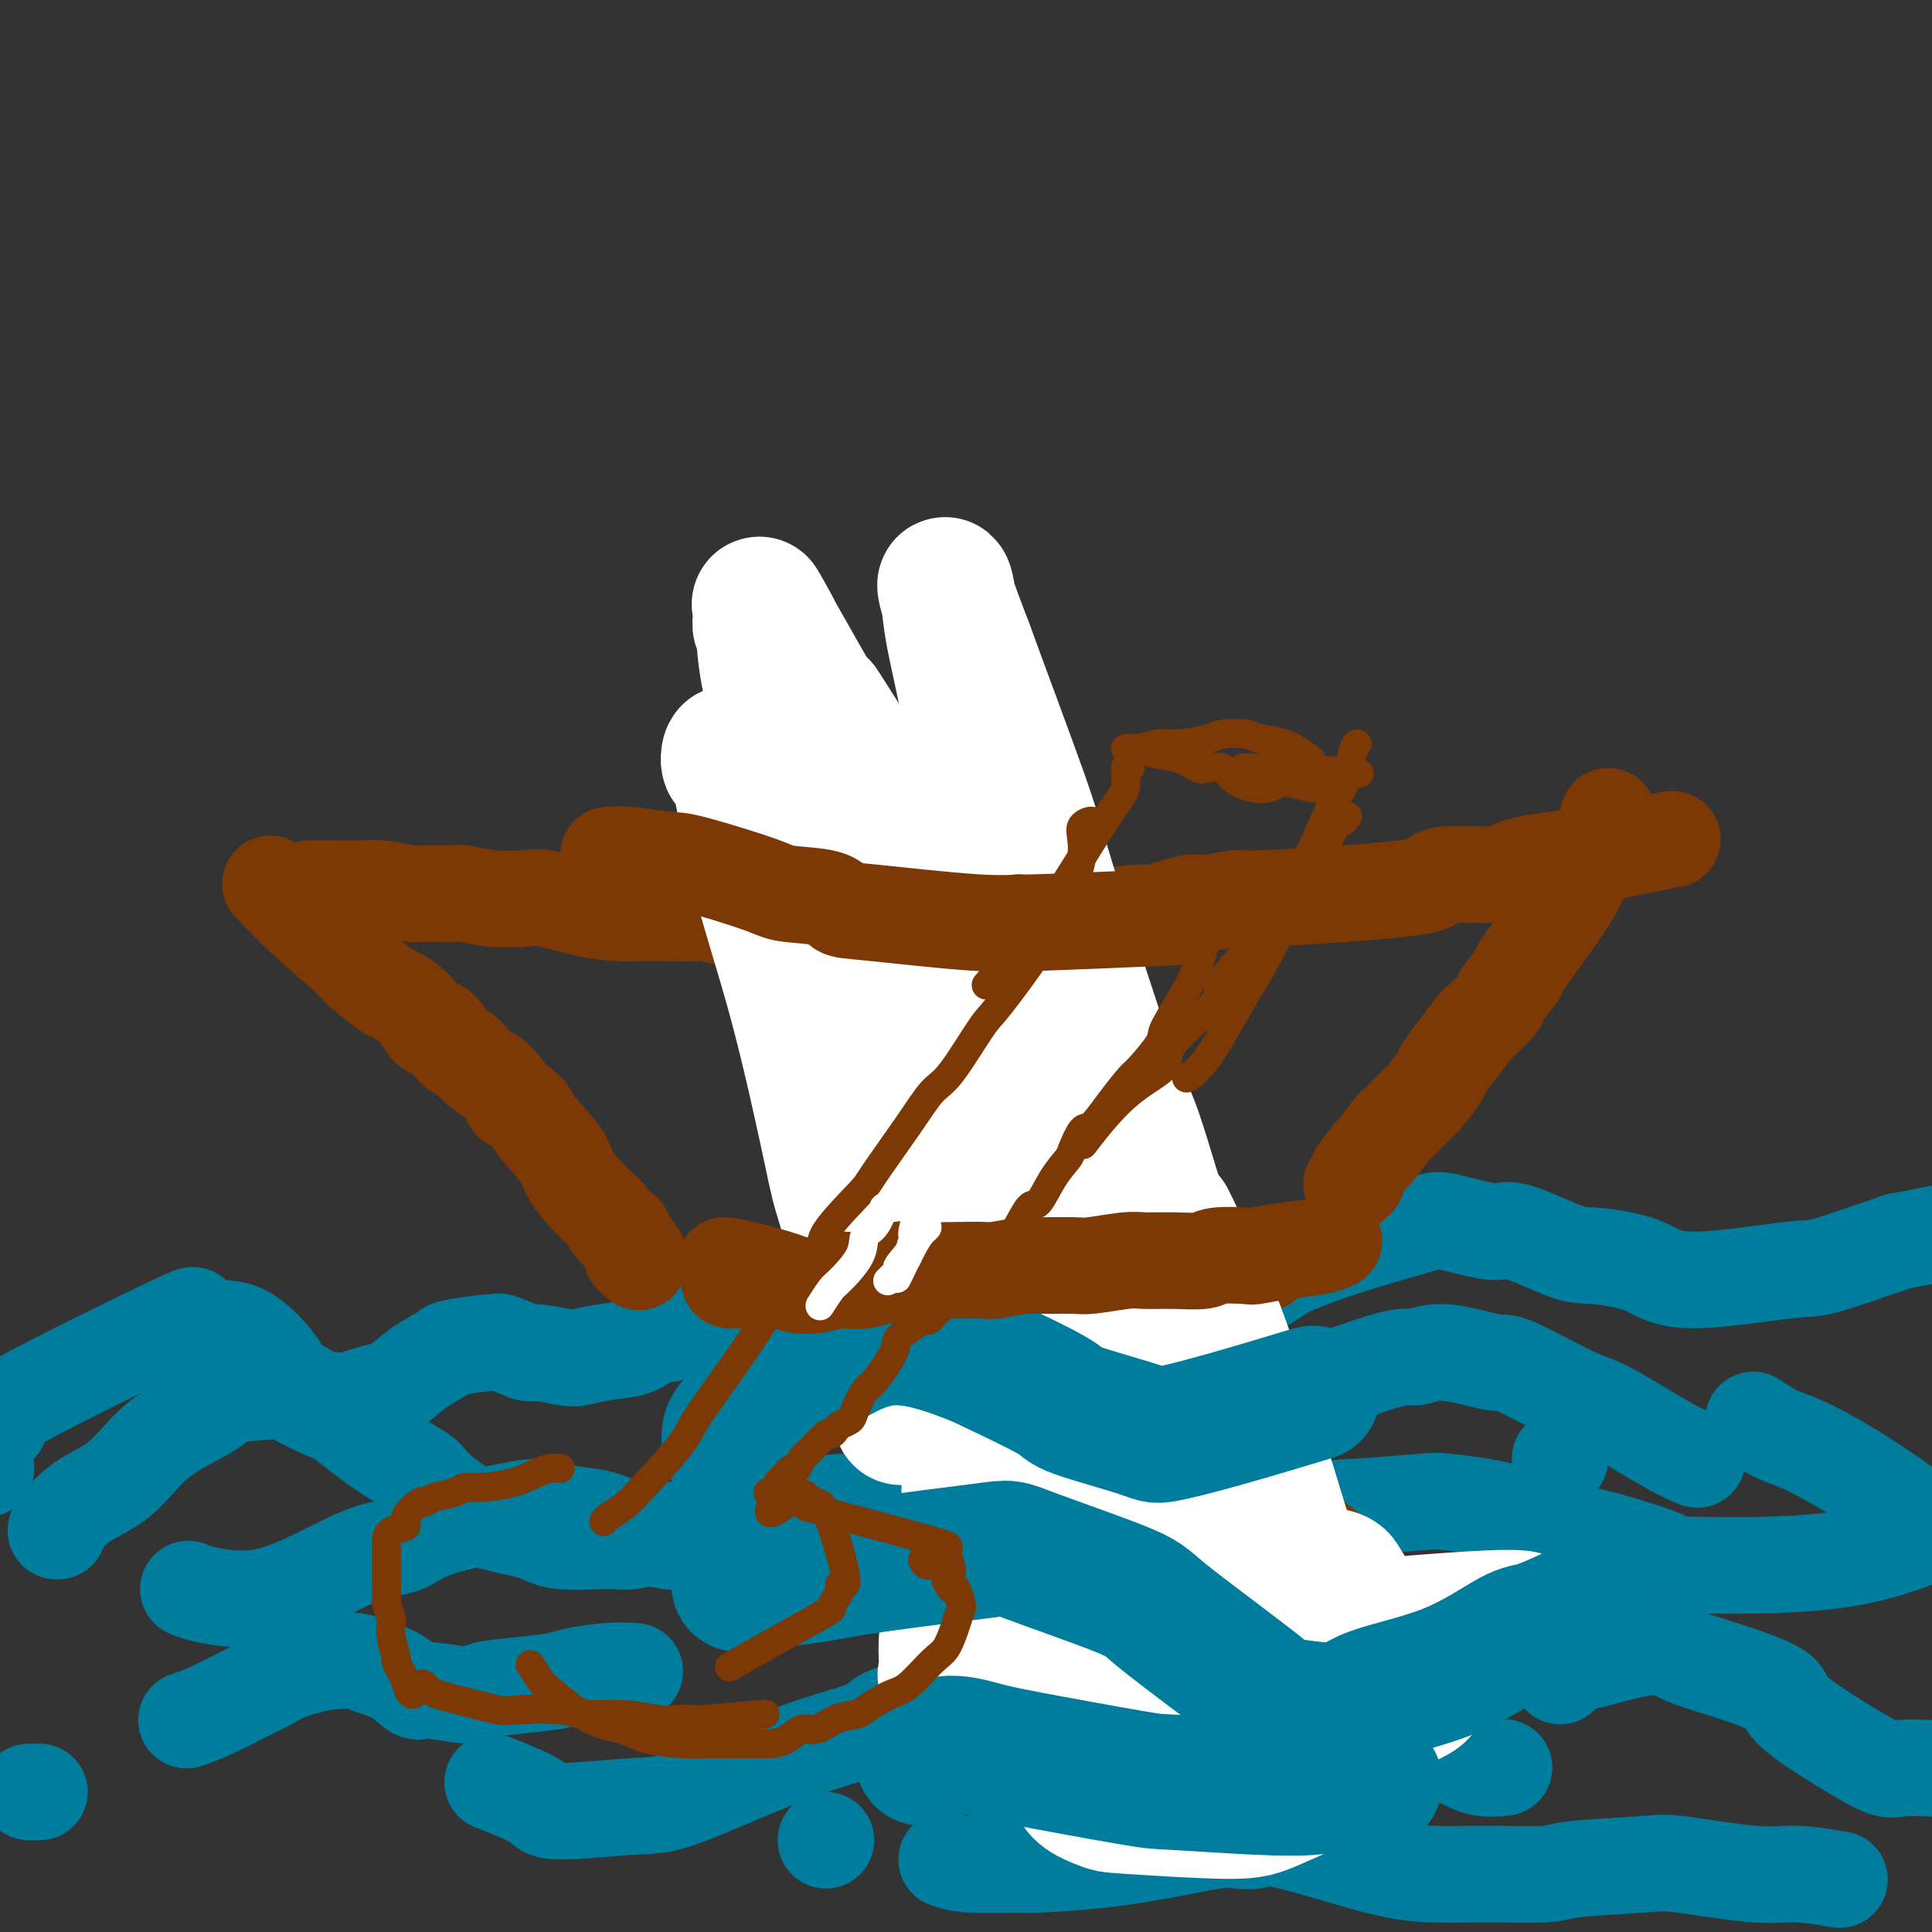 <svg viewBox='0 0 400 400' version='1.1' xmlns='http://www.w3.org/2000/svg' xmlns:xlink='http://www.w3.org/1999/xlink'><rect x="0" y="0" width="400" height="400" fill="#333333" stroke="none"/><g fill='none' stroke='#007C9C' stroke-width='20' stroke-linecap='round' stroke-linejoin='round'><path d='M-3,304c0.000,0.000 0.100,0.100 0.1,0.1'/><path d='M-2,297c1.351,-1.299 2.703,-2.598 2,-3c-0.703,-0.402 -3.460,0.092 4,-4c7.460,-4.092 25.137,-12.769 32,-16c6.863,-3.231 2.914,-1.015 3,0c0.086,1.015 4.209,0.828 7,1c2.791,0.172 4.251,0.701 6,2c1.749,1.299 3.786,3.367 5,5c1.214,1.633 1.605,2.832 3,4c1.395,1.168 3.796,2.306 5,3c1.204,0.694 1.212,0.946 2,1c0.788,0.054 2.354,-0.089 3,0c0.646,0.089 0.370,0.409 2,0c1.630,-0.409 5.166,-1.548 7,-2c1.834,-0.452 1.966,-0.216 3,-1c1.034,-0.784 2.971,-2.588 5,-4c2.029,-1.412 4.150,-2.433 5,-3c0.850,-0.567 0.428,-0.680 2,-1c1.572,-0.320 5.137,-0.847 7,-1c1.863,-0.153 2.022,0.068 2,0c-0.022,-0.068 -0.226,-0.424 1,0c1.226,0.424 3.883,1.627 5,2c1.117,0.373 0.694,-0.084 2,0c1.306,0.084 4.342,0.710 6,1c1.658,0.290 1.939,0.243 3,0c1.061,-0.243 2.901,-0.681 5,-1c2.099,-0.319 4.457,-0.520 6,-1c1.543,-0.480 2.272,-1.240 3,-2'/><path d='M134,277c3.856,-0.882 6.495,-1.086 9,-2c2.505,-0.914 4.875,-2.539 6,-3c1.125,-0.461 1.006,0.241 2,0c0.994,-0.241 3.101,-1.425 5,-2c1.899,-0.575 3.588,-0.539 5,0c1.412,0.539 2.546,1.583 3,2c0.454,0.417 0.227,0.209 0,0'/><path d='M179,270c0.022,0.174 0.043,0.348 0,0c-0.043,-0.348 -0.151,-1.218 1,-2c1.151,-0.782 3.563,-1.478 5,-2c1.437,-0.522 1.901,-0.872 4,-1c2.099,-0.128 5.832,-0.035 8,0c2.168,0.035 2.770,0.013 5,0c2.230,-0.013 6.086,-0.018 8,0c1.914,0.018 1.886,0.057 3,1c1.114,0.943 3.372,2.790 6,4c2.628,1.210 5.628,1.784 7,2c1.372,0.216 1.116,0.073 3,0c1.884,-0.073 5.906,-0.077 8,0c2.094,0.077 2.258,0.233 4,0c1.742,-0.233 5.062,-0.857 9,-2c3.938,-1.143 8.494,-2.807 11,-4c2.506,-1.193 2.962,-1.916 5,-3c2.038,-1.084 5.660,-2.531 10,-4c4.340,-1.469 9.400,-2.962 13,-4c3.600,-1.038 5.741,-1.623 7,-2c1.259,-0.377 1.636,-0.547 4,0c2.364,0.547 6.715,1.811 9,2c2.285,0.189 2.504,-0.696 5,0c2.496,0.696 7.267,2.974 10,4c2.733,1.026 3.426,0.800 6,1c2.574,0.200 7.030,0.824 10,2c2.970,1.176 4.456,2.903 10,3c5.544,0.097 15.146,-1.435 20,-2c4.854,-0.565 4.958,-0.161 8,-1c3.042,-0.839 9.021,-2.919 15,-5'/><path d='M393,257c9.574,-1.806 12.011,-2.320 14,-3c1.989,-0.680 3.532,-1.527 5,-2c1.468,-0.473 2.860,-0.571 5,-1c2.140,-0.429 5.027,-1.187 9,-1c3.973,0.187 9.031,1.320 13,2c3.969,0.680 6.848,0.909 8,1c1.152,0.091 0.576,0.046 0,0'/><path d='M39,329c0.702,0.303 1.405,0.605 3,1c1.595,0.395 4.084,0.881 7,1c2.916,0.119 6.259,-0.131 11,-2c4.741,-1.869 10.880,-5.357 15,-7c4.120,-1.643 6.220,-1.443 8,-2c1.780,-0.557 3.239,-1.873 6,-3c2.761,-1.127 6.825,-2.065 11,-3c4.175,-0.935 8.462,-1.867 11,-2c2.538,-0.133 3.329,0.532 5,1c1.671,0.468 4.224,0.738 6,1c1.776,0.262 2.774,0.516 4,1c1.226,0.484 2.678,1.196 5,2c2.322,0.804 5.514,1.698 7,2c1.486,0.302 1.265,0.012 3,0c1.735,-0.012 5.425,0.256 7,0c1.575,-0.256 1.035,-1.035 3,-2c1.965,-0.965 6.435,-2.115 10,-3c3.565,-0.885 6.225,-1.504 8,-2c1.775,-0.496 2.664,-0.869 5,-1c2.336,-0.131 6.117,-0.019 8,0c1.883,0.019 1.867,-0.056 4,0c2.133,0.056 6.415,0.241 10,1c3.585,0.759 6.475,2.090 8,3c1.525,0.910 1.687,1.399 4,2c2.313,0.601 6.777,1.316 9,2c2.223,0.684 2.207,1.338 4,2c1.793,0.662 5.397,1.331 9,2'/><path d='M230,323c7.370,1.929 3.796,0.751 4,0c0.204,-0.751 4.187,-1.076 9,-2c4.813,-0.924 10.456,-2.447 13,-3c2.544,-0.553 1.991,-0.135 5,-1c3.009,-0.865 9.582,-3.013 13,-4c3.418,-0.987 3.681,-0.815 7,-1c3.319,-0.185 9.694,-0.729 13,-1c3.306,-0.271 3.542,-0.269 6,0c2.458,0.269 7.139,0.803 12,2c4.861,1.197 9.904,3.055 13,4c3.096,0.945 4.247,0.978 8,2c3.753,1.022 10.109,3.034 12,4c1.891,0.966 -0.684,0.886 5,1c5.684,0.114 19.627,0.422 30,-1c10.373,-1.422 17.177,-4.575 21,-6c3.823,-1.425 4.664,-1.121 5,-1c0.336,0.121 0.168,0.061 0,0'/><path d='M102,369c3.643,1.433 7.286,2.866 9,4c1.714,1.134 1.499,1.970 5,2c3.501,0.030 10.718,-0.744 15,-1c4.282,-0.256 5.628,0.008 11,-2c5.372,-2.008 14.770,-6.287 22,-9c7.230,-2.713 12.294,-3.859 15,-5c2.706,-1.141 3.056,-2.278 5,-3c1.944,-0.722 5.483,-1.030 7,-1c1.517,0.030 1.013,0.398 3,1c1.987,0.602 6.467,1.438 9,2c2.533,0.562 3.121,0.852 5,2c1.879,1.148 5.051,3.156 8,5c2.949,1.844 5.675,3.524 7,4c1.325,0.476 1.248,-0.253 3,0c1.752,0.253 5.334,1.489 7,2c1.666,0.511 1.416,0.298 4,0c2.584,-0.298 8.002,-0.681 11,-1c2.998,-0.319 3.577,-0.573 5,-1c1.423,-0.427 3.690,-1.028 7,-2c3.310,-0.972 7.664,-2.316 10,-3c2.336,-0.684 2.655,-0.710 5,-1c2.345,-0.290 6.716,-0.844 9,-1c2.284,-0.156 2.479,0.088 4,0c1.521,-0.088 4.366,-0.507 7,0c2.634,0.507 5.057,1.940 7,3c1.943,1.060 3.408,1.747 5,2c1.592,0.253 3.312,0.072 4,0c0.688,-0.072 0.344,-0.036 0,0'/><path d='M6,371c0.833,0.000 1.667,0.000 2,0c0.333,0.000 0.167,0.000 0,0'/><path d='M39,356c-0.351,0.118 -0.702,0.236 0,0c0.702,-0.236 2.458,-0.827 5,-2c2.542,-1.173 5.871,-2.928 8,-4c2.129,-1.072 3.057,-1.462 4,-2c0.943,-0.538 1.900,-1.226 4,-2c2.100,-0.774 5.344,-1.636 8,-2c2.656,-0.364 4.726,-0.232 6,0c1.274,0.232 1.753,0.564 3,1c1.247,0.436 3.261,0.975 5,2c1.739,1.025 3.203,2.534 4,3c0.797,0.466 0.927,-0.113 3,0c2.073,0.113 6.088,0.917 8,1c1.912,0.083 1.721,-0.556 3,-1c1.279,-0.444 4.028,-0.693 7,-1c2.972,-0.307 6.166,-0.671 8,-1c1.834,-0.329 2.306,-0.624 4,-1c1.694,-0.376 4.610,-0.832 7,-1c2.390,-0.168 4.254,-0.048 5,0c0.746,0.048 0.373,0.024 0,0'/><path d='M323,347c-0.185,-0.183 -0.370,-0.366 0,-1c0.370,-0.634 1.295,-1.720 2,-2c0.705,-0.280 1.190,0.244 3,0c1.810,-0.244 4.945,-1.258 8,-2c3.055,-0.742 6.030,-1.212 8,-1c1.970,0.212 2.935,1.108 5,2c2.065,0.892 5.228,1.781 9,3c3.772,1.219 8.151,2.767 10,4c1.849,1.233 1.167,2.150 3,4c1.833,1.850 6.179,4.632 10,7c3.821,2.368 7.115,4.322 9,5c1.885,0.678 2.361,0.079 5,0c2.639,-0.079 7.441,0.363 10,0c2.559,-0.363 2.874,-1.532 3,-2c0.126,-0.468 0.063,-0.234 0,0'/><path d='M162,292c0.000,0.000 0.000,0.000 0,0c0.000,0.000 0.000,0.000 0,0'/><path d='M194,280c0.940,-0.055 1.880,-0.110 2,0c0.120,0.110 -0.579,0.384 1,0c1.579,-0.384 5.436,-1.426 9,-1c3.564,0.426 6.836,2.321 9,3c2.164,0.679 3.219,0.144 6,1c2.781,0.856 7.288,3.104 10,4c2.712,0.896 3.631,0.442 5,1c1.369,0.558 3.189,2.130 7,3c3.811,0.870 9.613,1.040 18,-1c8.387,-2.040 19.358,-6.290 25,-8c5.642,-1.710 5.955,-0.882 7,-1c1.045,-0.118 2.820,-1.183 6,-1c3.180,0.183 7.763,1.613 10,2c2.237,0.387 2.127,-0.271 5,1c2.873,1.271 8.728,4.470 12,6c3.272,1.530 3.959,1.389 7,3c3.041,1.611 8.434,4.972 12,7c3.566,2.028 5.305,2.722 6,3c0.695,0.278 0.348,0.139 0,0'/><path d='M12,317c-0.368,0.045 -0.737,0.091 0,-1c0.737,-1.091 2.579,-3.318 5,-5c2.421,-1.682 5.423,-2.819 8,-5c2.577,-2.181 4.731,-5.407 8,-8c3.269,-2.593 7.653,-4.555 10,-6c2.347,-1.445 2.659,-2.374 5,-3c2.341,-0.626 6.713,-0.948 9,-1c2.287,-0.052 2.491,0.168 4,1c1.509,0.832 4.325,2.278 6,3c1.675,0.722 2.210,0.721 4,2c1.790,1.279 4.836,3.837 8,6c3.164,2.163 6.447,3.932 8,5c1.553,1.068 1.375,1.434 3,3c1.625,1.566 5.054,4.330 9,6c3.946,1.670 8.410,2.246 11,3c2.590,0.754 3.307,1.688 6,2c2.693,0.312 7.363,0.004 10,0c2.637,-0.004 3.240,0.297 5,0c1.760,-0.297 4.676,-1.191 8,-2c3.324,-0.809 7.055,-1.533 9,-2c1.945,-0.467 2.103,-0.676 5,-1c2.897,-0.324 8.534,-0.762 11,-1c2.466,-0.238 1.760,-0.276 4,1c2.240,1.276 7.426,3.867 10,5c2.574,1.133 2.535,0.809 5,3c2.465,2.191 7.433,6.898 10,9c2.567,2.102 2.733,1.601 5,3c2.267,1.399 6.633,4.700 11,8'/><path d='M209,342c8.832,5.622 10.414,5.678 12,6c1.586,0.322 3.178,0.911 8,1c4.822,0.089 12.875,-0.322 19,-1c6.125,-0.678 10.321,-1.622 12,-2c1.679,-0.378 0.839,-0.189 0,0'/><path d='M171,381c0.000,0.000 0.000,0.000 0,0c0.000,0.000 0.000,0.000 0,0'/><path d='M196,385c1.162,0.428 2.325,0.855 5,1c2.675,0.145 6.863,0.007 9,0c2.137,-0.007 2.223,0.117 5,0c2.777,-0.117 8.246,-0.475 13,-1c4.754,-0.525 8.794,-1.217 13,-2c4.206,-0.783 8.579,-1.657 11,-2c2.421,-0.343 2.890,-0.155 4,0c1.110,0.155 2.860,0.276 4,0c1.140,-0.276 1.672,-0.949 6,0c4.328,0.949 12.454,3.519 18,5c5.546,1.481 8.511,1.872 12,2c3.489,0.128 7.501,-0.006 12,0c4.499,0.006 9.486,0.153 12,0c2.514,-0.153 2.555,-0.606 6,-1c3.445,-0.394 10.294,-0.729 14,-1c3.706,-0.271 4.269,-0.479 8,0c3.731,0.479 10.629,1.644 15,2c4.371,0.356 6.215,-0.096 9,0c2.785,0.096 6.510,0.742 8,1c1.490,0.258 0.745,0.129 0,0'/><path d='M323,302c0.000,0.000 0.000,0.000 0,0c0.000,0.000 0.000,0.000 0,0'/><path d='M363,294c1.780,1.157 3.561,2.314 5,3c1.439,0.686 2.538,0.901 5,2c2.462,1.099 6.289,3.083 11,6c4.711,2.917 10.308,6.768 13,9c2.692,2.232 2.481,2.847 5,4c2.519,1.153 7.768,2.845 10,4c2.232,1.155 1.447,1.772 3,2c1.553,0.228 5.444,0.065 7,0c1.556,-0.065 0.778,-0.033 0,0'/></g>
<g fill='none' stroke='#7C3805' stroke-width='20' stroke-linecap='round' stroke-linejoin='round'><path d='M56,183c0.002,-0.030 0.004,-0.060 1,1c0.996,1.060 2.985,3.210 6,6c3.015,2.790 7.055,6.219 9,8c1.945,1.781 1.795,1.915 3,3c1.205,1.085 3.764,3.120 5,4c1.236,0.880 1.150,0.604 2,1c0.850,0.396 2.636,1.463 4,3c1.364,1.537 2.307,3.546 3,4c0.693,0.454 1.136,-0.645 2,0c0.864,0.645 2.149,3.033 3,4c0.851,0.967 1.267,0.512 2,1c0.733,0.488 1.784,1.918 3,3c1.216,1.082 2.596,1.815 3,2c0.404,0.185 -0.168,-0.179 0,0c0.168,0.179 1.078,0.902 2,2c0.922,1.098 1.858,2.573 2,3c0.142,0.427 -0.511,-0.193 0,0c0.511,0.193 2.184,1.199 3,2c0.816,0.801 0.774,1.398 2,3c1.226,1.602 3.719,4.211 5,6c1.281,1.789 1.350,2.759 2,4c0.650,1.241 1.881,2.752 3,4c1.119,1.248 2.127,2.232 3,3c0.873,0.768 1.609,1.319 2,2c0.391,0.681 0.435,1.492 1,2c0.565,0.508 1.652,0.714 2,1c0.348,0.286 -0.043,0.653 0,1c0.043,0.347 0.522,0.673 1,1'/><path d='M130,257c4.500,5.881 1.750,3.583 1,3c-0.750,-0.583 0.500,0.548 1,1c0.500,0.452 0.250,0.226 0,0'/><path d='M333,169c-0.002,0.919 -0.004,1.839 0,2c0.004,0.161 0.014,-0.436 -1,1c-1.014,1.436 -3.053,4.907 -4,7c-0.947,2.093 -0.801,2.809 -2,5c-1.199,2.191 -3.744,5.856 -6,9c-2.256,3.144 -4.222,5.767 -5,7c-0.778,1.233 -0.368,1.077 -1,2c-0.632,0.923 -2.307,2.924 -3,4c-0.693,1.076 -0.403,1.227 -1,2c-0.597,0.773 -2.080,2.168 -3,3c-0.920,0.832 -1.277,1.099 -2,2c-0.723,0.901 -1.813,2.435 -3,4c-1.187,1.565 -2.471,3.161 -3,4c-0.529,0.839 -0.303,0.922 -1,2c-0.697,1.078 -2.317,3.150 -3,4c-0.683,0.850 -0.429,0.477 -1,1c-0.571,0.523 -1.968,1.940 -3,3c-1.032,1.060 -1.700,1.762 -2,2c-0.300,0.238 -0.233,0.010 -1,1c-0.767,0.990 -2.367,3.197 -3,4c-0.633,0.803 -0.300,0.201 -1,1c-0.700,0.799 -2.435,2.998 -3,4c-0.565,1.002 0.040,0.808 0,1c-0.040,0.192 -0.726,0.769 -1,1c-0.274,0.231 -0.137,0.115 0,0'/><path d='M151,265c0.747,0.000 1.495,0.001 3,0c1.505,-0.001 3.768,-0.003 5,0c1.232,0.003 1.433,0.011 3,0c1.567,-0.011 4.499,-0.040 6,0c1.501,0.040 1.572,0.151 3,0c1.428,-0.151 4.214,-0.562 7,-1c2.786,-0.438 5.572,-0.902 7,-1c1.428,-0.098 1.497,0.170 3,0c1.503,-0.170 4.441,-0.778 7,-1c2.559,-0.222 4.739,-0.060 6,0c1.261,0.060 1.602,0.016 3,0c1.398,-0.016 3.851,-0.003 5,0c1.149,0.003 0.993,-0.003 2,0c1.007,0.003 3.177,0.015 4,0c0.823,-0.015 0.297,-0.057 1,0c0.703,0.057 2.633,0.211 4,0c1.367,-0.211 2.170,-0.788 3,-1c0.830,-0.212 1.689,-0.058 3,0c1.311,0.058 3.076,0.019 4,0c0.924,-0.019 1.008,-0.019 2,0c0.992,0.019 2.891,0.058 4,0c1.109,-0.058 1.427,-0.212 2,0c0.573,0.212 1.399,0.789 3,1c1.601,0.211 3.976,0.057 5,0c1.024,-0.057 0.697,-0.015 1,0c0.303,0.015 1.235,0.004 2,0c0.765,-0.004 1.361,-0.001 2,0c0.639,0.001 1.319,0.001 2,0'/><path d='M253,262c16.345,-0.692 6.208,-0.921 3,-1c-3.208,-0.079 0.513,-0.007 2,0c1.487,0.007 0.739,-0.050 1,0c0.261,0.050 1.532,0.206 2,0c0.468,-0.206 0.134,-0.773 0,-1c-0.134,-0.227 -0.067,-0.113 0,0'/><path d='M241,264c0.000,-0.417 0.000,-0.833 0,-1c0.000,-0.167 0.000,-0.083 0,0'/><path d='M65,184c-0.684,0.002 -1.369,0.004 -1,0c0.369,-0.004 1.790,-0.015 4,0c2.210,0.015 5.209,0.057 7,0c1.791,-0.057 2.374,-0.212 4,0c1.626,0.212 4.294,0.793 6,1c1.706,0.207 2.449,0.042 4,0c1.551,-0.042 3.909,0.040 5,0c1.091,-0.040 0.915,-0.200 2,0c1.085,0.200 3.431,0.761 6,1c2.569,0.239 5.359,0.155 7,0c1.641,-0.155 2.132,-0.381 4,0c1.868,0.381 5.113,1.370 8,2c2.887,0.630 5.415,0.901 7,1c1.585,0.099 2.228,0.025 3,0c0.772,-0.025 1.674,-0.003 3,0c1.326,0.003 3.076,-0.013 5,0c1.924,0.013 4.022,0.056 5,0c0.978,-0.056 0.836,-0.211 2,0c1.164,0.211 3.634,0.789 5,1c1.366,0.211 1.628,0.056 3,0c1.372,-0.056 3.853,-0.011 5,0c1.147,0.011 0.959,-0.011 2,0c1.041,0.011 3.312,0.056 6,0c2.688,-0.056 5.795,-0.211 7,0c1.205,0.211 0.509,0.789 2,1c1.491,0.211 5.171,0.057 7,0c1.829,-0.057 1.808,-0.016 3,0c1.192,0.016 3.596,0.008 6,0'/><path d='M192,191c21.156,1.329 10.548,1.151 7,1c-3.548,-0.151 -0.034,-0.274 3,0c3.034,0.274 5.587,0.947 7,1c1.413,0.053 1.686,-0.512 3,-1c1.314,-0.488 3.670,-0.899 6,-1c2.330,-0.101 4.636,0.109 6,0c1.364,-0.109 1.788,-0.536 4,-1c2.212,-0.464 6.214,-0.966 8,-1c1.786,-0.034 1.357,0.399 3,0c1.643,-0.399 5.359,-1.629 7,-2c1.641,-0.371 1.209,0.119 3,0c1.791,-0.119 5.807,-0.845 7,-1c1.193,-0.155 -0.437,0.261 6,0c6.437,-0.261 20.942,-1.200 28,-2c7.058,-0.800 6.670,-1.461 7,-2c0.330,-0.539 1.378,-0.955 4,-1c2.622,-0.045 6.816,0.282 9,0c2.184,-0.282 2.356,-1.172 6,-2c3.644,-0.828 10.760,-1.593 14,-2c3.240,-0.407 2.603,-0.456 5,-1c2.397,-0.544 7.828,-1.584 10,-2c2.172,-0.416 1.086,-0.208 0,0'/><path d='M157,163c-0.440,-0.403 -0.880,-0.806 -1,0c-0.120,0.806 0.080,2.822 1,5c0.920,2.178 2.561,4.518 4,6c1.439,1.482 2.675,2.106 4,4c1.325,1.894 2.739,5.056 4,8c1.261,2.944 2.370,5.669 3,7c0.630,1.331 0.782,1.269 1,3c0.218,1.731 0.504,5.256 1,7c0.496,1.744 1.203,1.707 2,3c0.797,1.293 1.682,3.917 2,5c0.318,1.083 0.067,0.627 1,2c0.933,1.373 3.049,4.577 4,6c0.951,1.423 0.738,1.064 1,2c0.262,0.936 0.998,3.165 2,6c1.002,2.835 2.268,6.275 3,8c0.732,1.725 0.930,1.736 2,4c1.070,2.264 3.012,6.781 4,9c0.988,2.219 1.022,2.142 2,4c0.978,1.858 2.901,5.653 4,8c1.099,2.347 1.373,3.248 2,5c0.627,1.752 1.607,4.355 3,7c1.393,2.645 3.200,5.331 4,7c0.800,1.669 0.593,2.321 1,4c0.407,1.679 1.430,4.383 2,6c0.570,1.617 0.689,2.145 1,3c0.311,0.855 0.815,2.038 1,3c0.185,0.962 0.053,1.703 0,2c-0.053,0.297 -0.026,0.148 0,0'/><path d='M193,153c0.675,0.619 1.350,1.239 3,4c1.650,2.761 4.274,7.664 6,10c1.726,2.336 2.553,2.104 4,5c1.447,2.896 3.513,8.918 5,12c1.487,3.082 2.395,3.222 4,6c1.605,2.778 3.909,8.193 6,13c2.091,4.807 3.970,9.007 5,11c1.030,1.993 1.211,1.778 2,4c0.789,2.222 2.186,6.879 3,9c0.814,2.121 1.044,1.704 2,4c0.956,2.296 2.636,7.305 4,11c1.364,3.695 2.411,6.077 3,8c0.589,1.923 0.720,3.387 1,5c0.280,1.613 0.708,3.375 1,5c0.292,1.625 0.447,3.114 1,5c0.553,1.886 1.504,4.170 2,5c0.496,0.830 0.538,0.208 1,2c0.462,1.792 1.345,5.998 2,8c0.655,2.002 1.081,1.799 2,3c0.919,1.201 2.330,3.807 3,6c0.670,2.193 0.600,3.975 1,5c0.400,1.025 1.270,1.294 2,2c0.730,0.706 1.319,1.849 2,3c0.681,1.151 1.452,2.310 2,3c0.548,0.690 0.871,0.911 1,1c0.129,0.089 0.065,0.044 0,0'/><path d='M166,167c-0.071,-0.074 -0.142,-0.148 0,0c0.142,0.148 0.497,0.516 1,1c0.503,0.484 1.155,1.082 2,2c0.845,0.918 1.884,2.155 4,6c2.116,3.845 5.310,10.299 7,14c1.690,3.701 1.875,4.650 4,8c2.125,3.350 6.190,9.103 10,15c3.810,5.897 7.365,11.940 9,15c1.635,3.060 1.348,3.138 3,7c1.652,3.862 5.241,11.507 7,15c1.759,3.493 1.688,2.833 3,6c1.312,3.167 4.007,10.162 7,16c2.993,5.838 6.284,10.521 8,13c1.716,2.479 1.858,2.755 3,4c1.142,1.245 3.286,3.457 4,5c0.714,1.543 0.000,2.415 0,3c-0.000,0.585 0.714,0.881 1,1c0.286,0.119 0.143,0.059 0,0'/><path d='M184,172c1.283,0.319 2.567,0.638 5,4c2.433,3.362 6.016,9.768 8,13c1.984,3.232 2.367,3.292 5,8c2.633,4.708 7.514,14.066 10,19c2.486,4.934 2.576,5.443 4,9c1.424,3.557 4.184,10.161 7,15c2.816,4.839 5.690,7.914 7,10c1.310,2.086 1.055,3.183 2,5c0.945,1.817 3.088,4.353 4,6c0.912,1.647 0.592,2.405 1,4c0.408,1.595 1.545,4.027 2,5c0.455,0.973 0.227,0.486 0,0'/><path d='M175,159c-0.551,-0.234 -1.102,-0.468 -1,0c0.102,0.468 0.858,1.639 2,3c1.142,1.361 2.671,2.912 5,7c2.329,4.088 5.459,10.713 7,14c1.541,3.287 1.492,3.235 4,8c2.508,4.765 7.573,14.346 10,19c2.427,4.654 2.218,4.382 4,8c1.782,3.618 5.557,11.128 8,16c2.443,4.872 3.555,7.106 4,8c0.445,0.894 0.222,0.447 0,0'/><path d='M228,292c1.068,1.679 2.135,3.358 3,5c0.865,1.642 1.526,3.245 2,4c0.474,0.755 0.760,0.660 1,1c0.240,0.340 0.432,1.114 1,2c0.568,0.886 1.511,1.884 2,3c0.489,1.116 0.523,2.351 1,3c0.477,0.649 1.398,0.713 2,1c0.602,0.287 0.886,0.796 1,1c0.114,0.204 0.057,0.102 0,0'/><path d='M215,300c0.231,0.708 0.462,1.416 1,2c0.538,0.584 1.384,1.046 2,2c0.616,0.954 1.001,2.402 1,3c-0.001,0.598 -0.390,0.346 0,1c0.390,0.654 1.559,2.213 2,3c0.441,0.787 0.154,0.802 0,1c-0.154,0.198 -0.175,0.578 0,1c0.175,0.422 0.545,0.887 1,1c0.455,0.113 0.995,-0.128 1,0c0.005,0.128 -0.523,0.623 0,1c0.523,0.377 2.099,0.637 4,1c1.901,0.363 4.127,0.828 6,1c1.873,0.172 3.392,0.049 4,0c0.608,-0.049 0.304,-0.025 0,0'/><path d='M246,296c0.920,0.292 1.840,0.583 2,1c0.160,0.417 -0.441,0.959 3,4c3.441,3.041 10.922,8.582 14,11c3.078,2.418 1.752,1.712 3,3c1.248,1.288 5.070,4.570 7,6c1.930,1.430 1.967,1.006 3,2c1.033,0.994 3.060,3.404 4,5c0.940,1.596 0.792,2.379 1,3c0.208,0.621 0.772,1.082 1,3c0.228,1.918 0.119,5.294 0,7c-0.119,1.706 -0.249,1.743 -1,3c-0.751,1.257 -2.123,3.733 -3,5c-0.877,1.267 -1.261,1.326 -2,2c-0.739,0.674 -1.835,1.963 -3,3c-1.165,1.037 -2.401,1.823 -3,2c-0.599,0.177 -0.561,-0.254 -2,0c-1.439,0.254 -4.355,1.192 -6,2c-1.645,0.808 -2.020,1.484 -4,2c-1.980,0.516 -5.564,0.870 -7,1c-1.436,0.130 -0.724,0.034 -2,0c-1.276,-0.034 -4.539,-0.008 -7,0c-2.461,0.008 -4.121,-0.003 -5,0c-0.879,0.003 -0.979,0.020 -2,0c-1.021,-0.020 -2.964,-0.078 -4,0c-1.036,0.078 -1.163,0.290 -2,0c-0.837,-0.290 -2.382,-1.083 -4,-2c-1.618,-0.917 -3.309,-1.959 -5,-3'/><path d='M222,356c-2.222,-0.756 -2.276,-0.146 -3,-1c-0.724,-0.854 -2.117,-3.172 -3,-4c-0.883,-0.828 -1.256,-0.165 -2,-1c-0.744,-0.835 -1.857,-3.167 -2,-5c-0.143,-1.833 0.686,-3.166 1,-4c0.314,-0.834 0.113,-1.170 1,-2c0.887,-0.830 2.862,-2.156 4,-3c1.138,-0.844 1.440,-1.207 3,-2c1.560,-0.793 4.377,-2.017 7,-3c2.623,-0.983 5.052,-1.726 7,-2c1.948,-0.274 3.414,-0.078 4,0c0.586,0.078 0.293,0.039 0,0'/><path d='M229,297c0.000,0.000 0.100,0.100 0.1,0.1'/><path d='M213,303c-0.690,0.152 -1.380,0.304 -2,2c-0.620,1.696 -1.171,4.935 -2,7c-0.829,2.065 -1.935,2.957 -3,5c-1.065,2.043 -2.090,5.238 -3,7c-0.910,1.762 -1.707,2.090 -2,3c-0.293,0.910 -0.084,2.403 0,3c0.084,0.597 0.042,0.299 0,0'/><path d='M217,312c-0.751,0.195 -1.502,0.390 -2,1c-0.498,0.610 -0.744,1.634 -2,3c-1.256,1.366 -3.521,3.076 -5,5c-1.479,1.924 -2.171,4.064 -3,5c-0.829,0.936 -1.794,0.667 -2,1c-0.206,0.333 0.346,1.269 0,2c-0.346,0.731 -1.592,1.257 -2,2c-0.408,0.743 0.020,1.702 0,2c-0.020,0.298 -0.490,-0.064 0,1c0.490,1.064 1.940,3.556 3,5c1.060,1.444 1.732,1.841 2,2c0.268,0.159 0.134,0.079 0,0'/><path d='M228,326c5.019,-0.379 10.039,-0.759 13,-1c2.961,-0.241 3.865,-0.344 7,0c3.135,0.344 8.501,1.134 13,2c4.499,0.866 8.129,1.809 10,2c1.871,0.191 1.981,-0.369 2,0c0.019,0.369 -0.052,1.667 0,2c0.052,0.333 0.228,-0.299 -2,0c-2.228,0.299 -6.861,1.528 -10,2c-3.139,0.472 -4.786,0.187 -8,0c-3.214,-0.187 -7.996,-0.274 -10,0c-2.004,0.274 -1.232,0.911 -2,1c-0.768,0.089 -3.078,-0.370 -3,0c0.078,0.370 2.543,1.569 4,2c1.457,0.431 1.907,0.095 4,1c2.093,0.905 5.828,3.051 8,4c2.172,0.949 2.779,0.699 4,1c1.221,0.301 3.054,1.151 4,2c0.946,0.849 1.005,1.696 1,2c-0.005,0.304 -0.074,0.066 -2,0c-1.926,-0.066 -5.709,0.040 -8,0c-2.291,-0.040 -3.090,-0.225 -5,0c-1.910,0.225 -4.930,0.860 -7,1c-2.070,0.140 -3.190,-0.214 -4,0c-0.810,0.214 -1.310,0.995 -1,1c0.310,0.005 1.430,-0.768 2,-1c0.570,-0.232 0.592,0.077 2,0c1.408,-0.077 4.204,-0.538 7,-1'/><path d='M247,346c1.667,-0.167 0.833,-0.083 0,0'/><path d='M267,339c-0.417,0.000 -0.833,0.000 -1,0c-0.167,0.000 -0.083,0.000 0,0'/></g>
<g fill='none' stroke='#7C3805' stroke-width='28' stroke-linecap='round' stroke-linejoin='round'><path d='M179,165c0.040,-0.350 0.080,-0.700 1,2c0.920,2.700 2.719,8.449 4,12c1.281,3.551 2.042,4.902 4,10c1.958,5.098 5.111,13.942 8,22c2.889,8.058 5.514,15.329 7,19c1.486,3.671 1.834,3.743 3,8c1.166,4.257 3.151,12.700 4,17c0.849,4.300 0.563,4.456 1,7c0.437,2.544 1.596,7.476 2,10c0.404,2.524 0.051,2.640 0,3c-0.051,0.360 0.198,0.964 0,0c-0.198,-0.964 -0.843,-3.496 -1,-5c-0.157,-1.504 0.172,-1.980 -2,-8c-2.172,-6.020 -6.847,-17.584 -9,-24c-2.153,-6.416 -1.785,-7.684 -5,-15c-3.215,-7.316 -10.013,-20.680 -13,-28c-2.987,-7.320 -2.164,-8.596 -4,-14c-1.836,-5.404 -6.332,-14.937 -9,-22c-2.668,-7.063 -3.508,-11.655 -4,-14c-0.492,-2.345 -0.636,-2.443 -1,-3c-0.364,-0.557 -0.948,-1.575 -1,-2c-0.052,-0.425 0.426,-0.259 1,1c0.574,1.259 1.242,3.610 4,11c2.758,7.390 7.606,19.817 10,27c2.394,7.183 2.332,9.121 5,17c2.668,7.879 8.064,21.698 12,34c3.936,12.302 6.410,23.086 8,30c1.590,6.914 2.295,9.957 3,13'/><path d='M207,273c2.322,10.320 2.627,14.620 3,17c0.373,2.380 0.815,2.839 1,4c0.185,1.161 0.112,3.022 0,3c-0.112,-0.022 -0.265,-1.928 0,-2c0.265,-0.072 0.947,1.690 -1,-3c-1.947,-4.690 -6.521,-15.833 -9,-22c-2.479,-6.167 -2.861,-7.357 -6,-15c-3.139,-7.643 -9.034,-21.740 -12,-29c-2.966,-7.260 -3.003,-7.683 -5,-12c-1.997,-4.317 -5.954,-12.529 -9,-20c-3.046,-7.471 -5.180,-14.201 -6,-17c-0.820,-2.799 -0.325,-1.667 -2,-6c-1.675,-4.333 -5.521,-14.130 0,-9c5.521,5.130 20.410,25.189 28,36c7.590,10.811 7.883,12.375 8,13c0.117,0.625 0.059,0.313 0,0'/></g>
<g fill='none' stroke='#FFFFFF' stroke-width='28' stroke-linecap='round' stroke-linejoin='round'><path d='M162,152c0.140,0.107 0.279,0.215 1,2c0.721,1.785 2.023,5.249 5,12c2.977,6.751 7.629,16.791 10,22c2.371,5.209 2.462,5.589 5,12c2.538,6.411 7.522,18.853 10,25c2.478,6.147 2.448,5.999 5,13c2.552,7.001 7.684,21.150 10,29c2.316,7.850 1.815,9.402 3,14c1.185,4.598 4.057,12.244 5,16c0.943,3.756 -0.042,3.622 0,4c0.042,0.378 1.109,1.269 0,-1c-1.109,-2.269 -4.396,-7.697 -6,-11c-1.604,-3.303 -1.525,-4.480 -4,-11c-2.475,-6.520 -7.502,-18.383 -12,-31c-4.498,-12.617 -8.466,-25.989 -11,-33c-2.534,-7.011 -3.635,-7.660 -7,-14c-3.365,-6.340 -8.994,-18.370 -12,-24c-3.006,-5.630 -3.389,-4.860 -5,-7c-1.611,-2.140 -4.451,-7.192 -6,-10c-1.549,-2.808 -1.807,-3.374 -2,-3c-0.193,0.374 -0.322,1.686 0,2c0.322,0.314 1.093,-0.371 2,3c0.907,3.371 1.950,10.799 4,19c2.050,8.201 5.108,17.177 8,28c2.892,10.823 5.617,23.494 7,30c1.383,6.506 1.422,6.847 3,12c1.578,5.153 4.694,15.118 6,20c1.306,4.882 0.802,4.681 1,6c0.198,1.319 1.099,4.160 2,7'/><path d='M184,283c5.093,19.894 1.326,6.130 0,2c-1.326,-4.130 -0.212,1.374 0,0c0.212,-1.374 -0.479,-9.625 -1,-14c-0.521,-4.375 -0.871,-4.874 -2,-14c-1.129,-9.126 -3.035,-26.881 -4,-36c-0.965,-9.119 -0.989,-9.604 -3,-18c-2.011,-8.396 -6.009,-24.702 -8,-33c-1.991,-8.298 -1.974,-8.587 -3,-13c-1.026,-4.413 -3.095,-12.950 -4,-18c-0.905,-5.050 -0.647,-6.612 -1,-8c-0.353,-1.388 -1.316,-2.600 0,-1c1.316,1.600 4.913,6.013 3,2c-1.913,-4.013 -9.335,-16.450 4,7c13.335,23.450 47.426,82.788 62,108c14.574,25.212 9.630,16.297 8,14c-1.630,-2.297 0.055,2.025 1,4c0.945,1.975 1.151,1.602 1,1c-0.151,-0.602 -0.660,-1.432 -1,-2c-0.340,-0.568 -0.511,-0.875 -3,-8c-2.489,-7.125 -7.297,-21.070 -10,-29c-2.703,-7.930 -3.302,-9.845 -6,-19c-2.698,-9.155 -7.497,-25.550 -11,-39c-3.503,-13.450 -5.712,-23.955 -7,-30c-1.288,-6.045 -1.654,-7.631 -2,-10c-0.346,-2.369 -0.670,-5.523 -1,-7c-0.330,-1.477 -0.666,-1.279 0,1c0.666,2.279 2.333,6.640 4,11'/><path d='M200,134c2.922,8.058 8.228,22.204 11,30c2.772,7.796 3.012,9.243 6,19c2.988,9.757 8.725,27.825 12,37c3.275,9.175 4.089,9.458 6,15c1.911,5.542 4.919,16.343 7,22c2.081,5.657 3.235,6.171 4,8c0.765,1.829 1.139,4.974 2,7c0.861,2.026 2.207,2.934 3,4c0.793,1.066 1.032,2.291 0,1c-1.032,-1.291 -3.336,-5.097 -3,-5c0.336,0.097 3.311,4.098 -11,-19c-14.311,-23.098 -45.908,-73.293 -59,-94c-13.092,-20.707 -7.680,-11.925 -6,-9c1.680,2.925 -0.372,-0.007 -1,-1c-0.628,-0.993 0.169,-0.048 1,2c0.831,2.048 1.697,5.200 5,14c3.303,8.800 9.042,23.249 12,31c2.958,7.751 3.134,8.806 7,17c3.866,8.194 11.423,23.528 15,31c3.577,7.472 3.174,7.083 7,13c3.826,5.917 11.882,18.139 16,24c4.118,5.861 4.297,5.361 7,9c2.703,3.639 7.931,11.419 12,17c4.069,5.581 6.980,8.964 9,11c2.020,2.036 3.149,2.725 4,4c0.851,1.275 1.426,3.138 2,5'/><path d='M268,327c7.922,10.736 2.725,2.575 1,0c-1.725,-2.575 0.020,0.437 -1,-3c-1.020,-3.437 -4.807,-13.322 -7,-19c-2.193,-5.678 -2.794,-7.149 -5,-14c-2.206,-6.851 -6.018,-19.083 -8,-25c-1.982,-5.917 -2.133,-5.519 -3,-7c-0.867,-1.481 -2.449,-4.841 -3,-6c-0.551,-1.159 -0.069,-0.118 0,0c0.069,0.118 -0.273,-0.689 1,2c1.273,2.689 4.163,8.874 6,13c1.837,4.126 2.621,6.195 4,10c1.379,3.805 3.353,9.348 7,21c3.647,11.652 8.967,29.415 11,36c2.033,6.585 0.778,1.992 0,1c-0.778,-0.992 -1.079,1.616 -3,2c-1.921,0.384 -5.463,-1.456 -8,-2c-2.537,-0.544 -4.070,0.208 -9,-1c-4.930,-1.208 -13.257,-4.377 -18,-6c-4.743,-1.623 -5.903,-1.702 -8,-2c-2.097,-0.298 -5.133,-0.815 -6,-1c-0.867,-0.185 0.434,-0.038 1,0c0.566,0.038 0.398,-0.034 3,0c2.602,0.034 7.973,0.172 11,0c3.027,-0.172 3.708,-0.654 7,-1c3.292,-0.346 9.194,-0.555 12,-1c2.806,-0.445 2.516,-1.127 3,-2c0.484,-0.873 1.742,-1.936 3,-3'/><path d='M259,319c-0.494,-1.428 -4.728,-2.498 -11,-2c-6.272,0.498 -14.582,2.562 -19,4c-4.418,1.438 -4.943,2.249 -8,4c-3.057,1.751 -8.644,4.442 -11,6c-2.356,1.558 -1.480,1.982 -1,3c0.480,1.018 0.565,2.629 8,4c7.435,1.371 22.222,2.503 31,3c8.778,0.497 11.548,0.361 20,0c8.452,-0.361 22.584,-0.947 28,-1c5.416,-0.053 2.114,0.427 8,-1c5.886,-1.427 20.960,-4.760 4,-4c-16.960,0.760 -65.952,5.614 -85,8c-19.048,2.386 -8.151,2.303 -5,3c3.151,0.697 -1.444,2.173 0,4c1.444,1.827 8.926,4.003 13,5c4.074,0.997 4.739,0.815 12,1c7.261,0.185 21.118,0.738 28,1c6.882,0.262 6.790,0.232 10,-1c3.210,-1.232 9.722,-3.665 12,-5c2.278,-1.335 0.322,-1.573 0,-2c-0.322,-0.427 0.992,-1.043 -3,-1c-3.992,0.043 -13.288,0.746 -19,1c-5.712,0.254 -7.840,0.058 -14,1c-6.160,0.942 -16.351,3.023 -23,6c-6.649,2.977 -9.757,6.851 -11,9c-1.243,2.149 -0.622,2.575 0,3'/><path d='M223,368c-0.638,2.947 3.268,4.315 5,5c1.732,0.685 1.290,0.685 6,1c4.710,0.315 14.572,0.943 20,1c5.428,0.057 6.420,-0.457 10,-2c3.580,-1.543 9.746,-4.115 12,-7c2.254,-2.885 0.594,-6.083 0,-8c-0.594,-1.917 -0.124,-2.552 -4,-5c-3.876,-2.448 -12.100,-6.707 -17,-9c-4.900,-2.293 -6.478,-2.618 -12,-3c-5.522,-0.382 -14.988,-0.821 -20,-1c-5.012,-0.179 -5.571,-0.097 -8,1c-2.429,1.097 -6.728,3.209 -9,5c-2.272,1.791 -2.515,3.260 -3,4c-0.485,0.740 -1.210,0.752 2,1c3.210,0.248 10.355,0.733 15,1c4.645,0.267 6.789,0.318 14,-1c7.211,-1.318 19.488,-4.003 28,-7c8.512,-2.997 13.257,-6.307 16,-8c2.743,-1.693 3.484,-1.771 3,-3c-0.484,-1.229 -2.191,-3.609 -3,-5c-0.809,-1.391 -0.719,-1.794 -6,-2c-5.281,-0.206 -15.932,-0.215 -22,0c-6.068,0.215 -7.554,0.656 -13,2c-5.446,1.344 -14.851,3.593 -22,6c-7.149,2.407 -12.043,4.974 -14,6c-1.957,1.026 -0.979,0.513 0,0'/><path d='M206,294c-0.515,0.457 -1.030,0.914 -2,2c-0.970,1.086 -2.396,2.802 -3,7c-0.604,4.198 -0.386,10.877 0,14c0.386,3.123 0.940,2.688 2,5c1.060,2.312 2.628,7.370 3,10c0.372,2.630 -0.450,2.832 0,4c0.450,1.168 2.174,3.303 3,5c0.826,1.697 0.755,2.957 1,3c0.245,0.043 0.805,-1.130 1,-2c0.195,-0.870 0.026,-1.437 0,-2c-0.026,-0.563 0.091,-1.122 0,-3c-0.091,-1.878 -0.392,-5.076 -1,-8c-0.608,-2.924 -1.525,-5.574 -2,-7c-0.475,-1.426 -0.509,-1.629 -1,-1c-0.491,0.629 -1.438,2.091 -2,3c-0.562,0.909 -0.738,1.265 -2,3c-1.262,1.735 -3.611,4.850 -5,7c-1.389,2.150 -1.817,3.334 -2,5c-0.183,1.666 -0.122,3.812 0,5c0.122,1.188 0.304,1.417 0,2c-0.304,0.583 -1.094,1.520 2,0c3.094,-1.520 10.070,-5.496 14,-8c3.930,-2.504 4.812,-3.537 9,-7c4.188,-3.463 11.682,-9.357 16,-14c4.318,-4.643 5.460,-8.035 6,-10c0.540,-1.965 0.479,-2.505 0,-3c-0.479,-0.495 -1.376,-0.947 -2,-1c-0.624,-0.053 -0.976,0.293 -3,1c-2.024,0.707 -5.721,1.773 -8,3c-2.279,1.227 -3.139,2.613 -4,4'/><path d='M226,311c-4.150,2.914 -6.026,6.700 -8,10c-1.974,3.300 -4.047,6.115 -5,8c-0.953,1.885 -0.788,2.841 -1,4c-0.212,1.159 -0.803,2.520 -1,3c-0.197,0.480 -0.001,0.077 0,0c0.001,-0.077 -0.192,0.172 0,0c0.192,-0.172 0.769,-0.763 1,-1c0.231,-0.237 0.115,-0.118 0,0'/></g>
<g fill='none' stroke='#007C9C' stroke-width='28' stroke-linecap='round' stroke-linejoin='round'><path d='M153,328c6.067,-0.704 12.133,-1.409 16,-2c3.867,-0.591 5.534,-1.070 12,-2c6.466,-0.930 17.731,-2.313 23,-3c5.269,-0.687 4.544,-0.678 9,1c4.456,1.678 14.095,5.026 19,7c4.905,1.974 5.075,2.573 8,5c2.925,2.427 8.604,6.681 13,10c4.396,3.319 7.510,5.704 9,7c1.490,1.296 1.358,1.502 4,2c2.642,0.498 8.059,1.286 11,1c2.941,-0.286 3.406,-1.647 7,-3c3.594,-1.353 10.317,-2.700 16,-5c5.683,-2.300 10.328,-5.555 13,-7c2.672,-1.445 3.373,-1.081 6,-2c2.627,-0.919 7.179,-3.120 9,-4c1.821,-0.880 0.910,-0.440 0,0'/><path d='M191,364c1.426,-1.351 2.852,-2.703 5,-3c2.148,-0.297 5.017,0.460 7,1c1.983,0.540 3.079,0.864 9,2c5.921,1.136 16.667,3.085 22,4c5.333,0.915 5.251,0.795 9,1c3.749,0.205 11.328,0.734 17,1c5.672,0.266 9.438,0.267 12,0c2.562,-0.267 3.921,-0.803 6,-1c2.079,-0.197 4.880,-0.056 6,0c1.120,0.056 0.560,0.028 0,0'/><path d='M151,299c0.009,0.167 0.019,0.334 0,0c-0.019,-0.334 -0.065,-1.169 0,-2c0.065,-0.831 0.241,-1.659 3,-4c2.759,-2.341 8.102,-6.194 11,-8c2.898,-1.806 3.352,-1.563 6,-3c2.648,-1.437 7.489,-4.553 13,-5c5.511,-0.447 11.691,1.775 15,3c3.309,1.225 3.748,1.454 7,3c3.252,1.546 9.316,4.408 12,6c2.684,1.592 1.986,1.914 5,3c3.014,1.086 9.738,2.935 13,4c3.262,1.065 3.060,1.347 5,1c1.940,-0.347 6.022,-1.324 12,-3c5.978,-1.676 13.851,-4.050 17,-5c3.149,-0.950 1.575,-0.475 0,0'/></g>
<g fill='none' stroke='#7C3805' stroke-width='20' stroke-linecap='round' stroke-linejoin='round'><path d='M126,177c0.839,0.030 1.677,0.060 2,0c0.323,-0.060 0.129,-0.209 2,0c1.871,0.209 5.807,0.776 8,1c2.193,0.224 2.642,0.106 6,1c3.358,0.894 9.626,2.802 13,4c3.374,1.198 3.856,1.688 6,2c2.144,0.312 5.951,0.448 8,1c2.049,0.552 2.339,1.522 3,2c0.661,0.478 1.691,0.464 7,1c5.309,0.536 14.895,1.621 21,2c6.105,0.379 8.729,0.050 9,0c0.271,-0.050 -1.812,0.179 4,0c5.812,-0.179 19.518,-0.765 25,-1c5.482,-0.235 2.741,-0.117 0,0'/><path d='M150,262c1.388,0.224 2.776,0.448 5,1c2.224,0.552 5.284,1.432 7,2c1.716,0.568 2.088,0.824 3,1c0.912,0.176 2.365,0.271 4,0c1.635,-0.271 3.454,-0.910 5,-1c1.546,-0.090 2.821,0.368 5,0c2.179,-0.368 5.261,-1.562 7,-2c1.739,-0.438 2.133,-0.121 4,0c1.867,0.121 5.205,0.047 8,0c2.795,-0.047 5.046,-0.065 6,0c0.954,0.065 0.611,0.215 2,0c1.389,-0.215 4.511,-0.793 6,-1c1.489,-0.207 1.344,-0.041 3,0c1.656,0.041 5.112,-0.042 7,0c1.888,0.042 2.208,0.208 4,0c1.792,-0.208 5.056,-0.792 7,-1c1.944,-0.208 2.567,-0.042 4,0c1.433,0.042 3.676,-0.040 6,0c2.324,0.040 4.730,0.204 6,0c1.270,-0.204 1.404,-0.775 3,-1c1.596,-0.225 4.656,-0.102 6,0c1.344,0.102 0.973,0.185 2,0c1.027,-0.185 3.450,-0.637 6,-1c2.550,-0.363 5.225,-0.636 7,-1c1.775,-0.364 2.650,-0.818 3,-1c0.350,-0.182 0.175,-0.091 0,0'/></g>
<g fill='none' stroke='#7C3805' stroke-width='6' stroke-linecap='round' stroke-linejoin='round'><path d='M226,171c0.224,-0.482 0.449,-0.964 0,-1c-0.449,-0.036 -1.570,0.373 -2,1c-0.430,0.627 -0.167,1.471 0,3c0.167,1.529 0.239,3.744 -1,7c-1.239,3.256 -3.787,7.555 -5,10c-1.213,2.445 -1.089,3.036 -3,6c-1.911,2.964 -5.855,8.299 -8,11c-2.145,2.701 -2.491,2.766 -4,5c-1.509,2.234 -4.181,6.637 -6,9c-1.819,2.363 -2.787,2.684 -4,4c-1.213,1.316 -2.672,3.625 -5,7c-2.328,3.375 -5.524,7.814 -7,10c-1.476,2.186 -1.230,2.118 -3,4c-1.770,1.882 -5.555,5.713 -7,8c-1.445,2.287 -0.548,3.028 -2,5c-1.452,1.972 -5.252,5.174 -7,7c-1.748,1.826 -1.443,2.277 -3,5c-1.557,2.723 -4.976,7.720 -8,12c-3.024,4.280 -5.654,7.843 -7,10c-1.346,2.157 -1.408,2.907 -3,5c-1.592,2.093 -4.714,5.528 -7,8c-2.286,2.472 -3.736,3.982 -5,5c-1.264,1.018 -2.340,1.543 -3,2c-0.660,0.457 -0.903,0.845 -1,1c-0.097,0.155 -0.049,0.078 0,0'/><path d='M253,180c-0.562,0.479 -1.124,0.958 -1,2c0.124,1.042 0.935,2.647 1,4c0.065,1.353 -0.617,2.456 -1,3c-0.383,0.544 -0.468,0.531 -1,2c-0.532,1.469 -1.512,4.421 -2,6c-0.488,1.579 -0.484,1.786 -1,3c-0.516,1.214 -1.550,3.436 -3,6c-1.450,2.564 -3.314,5.471 -4,7c-0.686,1.529 -0.194,1.679 -1,3c-0.806,1.321 -2.911,3.814 -4,5c-1.089,1.186 -1.160,1.063 -2,2c-0.840,0.937 -2.447,2.932 -4,5c-1.553,2.068 -3.052,4.210 -4,5c-0.948,0.790 -1.346,0.227 -2,1c-0.654,0.773 -1.563,2.882 -2,4c-0.437,1.118 -0.400,1.245 -1,2c-0.600,0.755 -1.837,2.136 -3,4c-1.163,1.864 -2.251,4.209 -3,5c-0.749,0.791 -1.159,0.026 -2,1c-0.841,0.974 -2.115,3.686 -3,5c-0.885,1.314 -1.382,1.231 -2,2c-0.618,0.769 -1.356,2.391 -2,3c-0.644,0.609 -1.193,0.204 -2,1c-0.807,0.796 -1.871,2.791 -3,4c-1.129,1.209 -2.323,1.631 -3,2c-0.677,0.369 -0.839,0.684 -1,1'/><path d='M197,268c-7.302,8.684 -4.058,4.395 -3,3c1.058,-1.395 -0.070,0.103 -1,1c-0.930,0.897 -1.663,1.193 -3,2c-1.337,0.807 -3.279,2.124 -4,3c-0.721,0.876 -0.219,1.309 -1,3c-0.781,1.691 -2.843,4.638 -4,6c-1.157,1.362 -1.409,1.138 -2,2c-0.591,0.862 -1.520,2.809 -2,4c-0.480,1.191 -0.511,1.625 -1,2c-0.489,0.375 -1.438,0.689 -2,1c-0.562,0.311 -0.738,0.618 -1,1c-0.262,0.382 -0.609,0.837 -1,1c-0.391,0.163 -0.827,0.033 -1,0c-0.173,-0.033 -0.085,0.030 0,0c0.085,-0.030 0.167,-0.152 0,0c-0.167,0.152 -0.584,0.580 -1,1c-0.416,0.420 -0.833,0.834 -1,1c-0.167,0.166 -0.086,0.085 0,0c0.086,-0.085 0.178,-0.172 0,0c-0.178,0.172 -0.624,0.605 -1,1c-0.376,0.395 -0.682,0.754 -1,1c-0.318,0.246 -0.650,0.381 -1,1c-0.350,0.619 -0.720,1.724 -1,2c-0.280,0.276 -0.470,-0.276 -1,0c-0.530,0.276 -1.401,1.380 -2,2c-0.599,0.620 -0.926,0.757 -1,1c-0.074,0.243 0.104,0.591 0,1c-0.104,0.409 -0.489,0.879 -1,1c-0.511,0.121 -1.146,-0.108 -1,0c0.146,0.108 1.073,0.554 2,1'/><path d='M161,310c-4.751,6.430 1.371,1.504 4,0c2.629,-1.504 1.764,0.415 2,1c0.236,0.585 1.572,-0.163 2,0c0.428,0.163 -0.053,1.237 0,1c0.053,-0.237 0.639,-1.785 2,1c1.361,2.785 3.498,9.903 4,13c0.502,3.097 -0.632,2.173 -1,2c-0.368,-0.173 0.028,0.404 0,1c-0.028,0.596 -0.480,1.212 -1,2c-0.520,0.788 -1.108,1.747 -1,2c0.108,0.253 0.914,-0.201 -3,2c-3.914,2.201 -12.547,7.057 -16,9c-3.453,1.943 -1.727,0.971 0,0'/><path d='M116,304c-0.606,-0.061 -1.213,-0.122 -2,0c-0.787,0.122 -1.756,0.428 -3,1c-1.244,0.572 -2.763,1.410 -5,2c-2.237,0.590 -5.191,0.933 -7,1c-1.809,0.067 -2.471,-0.142 -3,0c-0.529,0.142 -0.924,0.636 -2,1c-1.076,0.364 -2.832,0.598 -4,1c-1.168,0.402 -1.749,0.971 -2,1c-0.251,0.029 -0.172,-0.483 -1,0c-0.828,0.483 -2.562,1.961 -3,3c-0.438,1.039 0.418,1.641 0,2c-0.418,0.359 -2.112,0.477 -3,1c-0.888,0.523 -0.970,1.452 -1,2c-0.030,0.548 -0.008,0.715 0,1c0.008,0.285 0.002,0.689 0,1c-0.002,0.311 -0.000,0.529 0,1c0.000,0.471 -0.001,1.195 0,2c0.001,0.805 0.004,1.691 0,2c-0.004,0.309 -0.015,0.042 0,1c0.015,0.958 0.055,3.140 0,4c-0.055,0.860 -0.207,0.399 0,1c0.207,0.601 0.773,2.265 1,3c0.227,0.735 0.116,0.543 0,1c-0.116,0.457 -0.238,1.565 0,3c0.238,1.435 0.837,3.199 1,4c0.163,0.801 -0.110,0.639 0,1c0.110,0.361 0.603,1.246 1,2c0.397,0.754 0.699,1.377 1,2'/><path d='M84,348c1.087,4.985 2.305,1.949 3,1c0.695,-0.949 0.868,0.190 2,1c1.132,0.810 3.222,1.293 6,2c2.778,0.707 6.243,1.638 8,2c1.757,0.362 1.807,0.153 4,0c2.193,-0.153 6.528,-0.251 9,0c2.472,0.251 3.081,0.852 5,1c1.919,0.148 5.148,-0.155 8,0c2.852,0.155 5.327,0.770 7,1c1.673,0.230 2.545,0.075 4,0c1.455,-0.075 3.493,-0.072 4,0c0.507,0.072 -0.517,0.212 2,0c2.517,-0.212 8.576,-0.775 11,-1c2.424,-0.225 1.212,-0.113 0,0'/><path d='M279,169c-0.281,0.372 -0.563,0.744 -1,1c-0.437,0.256 -1.030,0.397 -2,2c-0.970,1.603 -2.315,4.667 -3,6c-0.685,1.333 -0.708,0.934 -2,3c-1.292,2.066 -3.853,6.598 -5,9c-1.147,2.402 -0.879,2.676 -2,5c-1.121,2.324 -3.632,6.700 -5,9c-1.368,2.300 -1.593,2.524 -3,5c-1.407,2.476 -3.994,7.205 -6,10c-2.006,2.795 -3.430,3.656 -4,4c-0.570,0.344 -0.285,0.172 0,0'/><path d='M281,154c-0.223,0.063 -0.445,0.126 -1,2c-0.555,1.874 -1.441,5.560 -2,7c-0.559,1.440 -0.789,0.633 -2,3c-1.211,2.367 -3.402,7.906 -5,11c-1.598,3.094 -2.601,3.741 -4,6c-1.399,2.259 -3.192,6.130 -6,10c-2.808,3.870 -6.631,7.741 -8,10c-1.369,2.259 -0.284,2.908 -2,5c-1.716,2.092 -6.233,5.627 -8,8c-1.767,2.373 -0.783,3.585 -2,5c-1.217,1.415 -4.635,3.035 -8,6c-3.365,2.965 -6.676,7.276 -8,9c-1.324,1.724 -0.662,0.862 0,0'/><path d='M234,159c-0.471,-0.368 -0.942,-0.737 -1,0c-0.058,0.737 0.295,2.579 0,4c-0.295,1.421 -1.240,2.421 -3,5c-1.760,2.579 -4.336,6.738 -7,11c-2.664,4.262 -5.415,8.627 -7,11c-1.585,2.373 -2.004,2.754 -4,5c-1.996,2.246 -5.570,6.356 -7,8c-1.430,1.644 -0.715,0.822 0,0'/><path d='M191,323c0.259,0.480 0.517,0.960 1,1c0.483,0.040 1.190,-0.360 2,0c0.810,0.360 1.723,1.480 2,2c0.277,0.520 -0.083,0.439 0,1c0.083,0.561 0.608,1.765 1,2c0.392,0.235 0.649,-0.498 1,0c0.351,0.498 0.795,2.227 1,3c0.205,0.773 0.172,0.589 0,1c-0.172,0.411 -0.484,1.418 -1,3c-0.516,1.582 -1.238,3.741 -2,5c-0.762,1.259 -1.564,1.619 -3,3c-1.436,1.381 -3.507,3.783 -5,5c-1.493,1.217 -2.409,1.248 -4,2c-1.591,0.752 -3.857,2.224 -5,3c-1.143,0.776 -1.162,0.855 -2,1c-0.838,0.145 -2.495,0.354 -4,1c-1.505,0.646 -2.859,1.728 -4,2c-1.141,0.272 -2.068,-0.267 -3,0c-0.932,0.267 -1.867,1.339 -3,2c-1.133,0.661 -2.464,0.909 -3,1c-0.536,0.091 -0.276,0.024 -1,0c-0.724,-0.024 -2.431,-0.006 -3,0c-0.569,0.006 0.001,-0.001 -1,0c-1.001,0.001 -3.572,0.008 -5,0c-1.428,-0.008 -1.713,-0.033 -3,0c-1.287,0.033 -3.577,0.124 -6,0c-2.423,-0.124 -4.978,-0.464 -7,-1c-2.022,-0.536 -3.511,-1.268 -5,-2'/><path d='M129,358c-6.561,-1.143 -7.464,-2.499 -8,-3c-0.536,-0.501 -0.704,-0.145 -2,-1c-1.296,-0.855 -3.718,-2.920 -5,-4c-1.282,-1.080 -1.422,-1.175 -2,-2c-0.578,-0.825 -1.594,-2.378 -2,-3c-0.406,-0.622 -0.203,-0.311 0,0'/><path d='M167,312c10.687,2.837 21.375,5.675 26,7c4.625,1.325 3.188,1.139 3,2c-0.188,0.861 0.872,2.770 1,4c0.128,1.230 -0.678,1.780 -1,2c-0.322,0.220 -0.161,0.110 0,0'/><path d='M233,155c1.586,-0.099 3.172,-0.198 4,0c0.828,0.198 0.897,0.693 2,1c1.103,0.307 3.238,0.428 5,1c1.762,0.572 3.149,1.596 4,2c0.851,0.404 1.166,0.186 2,0c0.834,-0.186 2.188,-0.342 3,0c0.812,0.342 1.084,1.181 2,2c0.916,0.819 2.478,1.617 4,2c1.522,0.383 3.006,0.350 4,0c0.994,-0.350 1.498,-1.017 3,-1c1.502,0.017 4.000,0.719 5,1c1.000,0.281 0.500,0.140 0,0'/><path d='M236,155c1.405,-0.445 2.810,-0.891 4,-1c1.190,-0.109 2.165,0.118 4,0c1.835,-0.118 4.530,-0.581 6,-1c1.470,-0.419 1.715,-0.795 3,-1c1.285,-0.205 3.609,-0.240 5,0c1.391,0.240 1.847,0.755 3,1c1.153,0.245 3.003,0.220 5,1c1.997,0.780 4.142,2.366 5,3c0.858,0.634 0.429,0.317 0,0'/><path d='M258,159c-0.510,-0.008 -1.021,-0.016 0,0c1.021,0.016 3.573,0.056 5,0c1.427,-0.056 1.730,-0.207 5,0c3.270,0.207 9.506,0.774 12,1c2.494,0.226 1.247,0.113 0,0'/></g>
<g fill='none' stroke='#FFFFFF' stroke-width='6' stroke-linecap='round' stroke-linejoin='round'><path d='M183,250c-0.620,1.547 -1.240,3.095 -2,4c-0.760,0.905 -1.661,1.168 -2,2c-0.339,0.832 -0.116,2.234 -1,4c-0.884,1.766 -2.876,3.896 -4,5c-1.124,1.104 -1.379,1.182 -2,2c-0.621,0.818 -1.606,2.377 -2,3c-0.394,0.623 -0.197,0.312 0,0'/><path d='M196,237c0.060,-0.624 0.120,-1.247 0,-1c-0.120,0.247 -0.419,1.365 -1,2c-0.581,0.635 -1.445,0.787 -2,2c-0.555,1.213 -0.802,3.489 -1,5c-0.198,1.511 -0.349,2.259 -1,4c-0.651,1.741 -1.804,4.474 -2,6c-0.196,1.526 0.564,1.845 0,3c-0.564,1.155 -2.453,3.148 -3,4c-0.547,0.852 0.249,0.565 0,1c-0.249,0.435 -1.543,1.593 -2,2c-0.457,0.407 -0.077,0.062 0,0c0.077,-0.062 -0.149,0.160 0,0c0.149,-0.160 0.673,-0.700 1,-1c0.327,-0.300 0.456,-0.358 1,-1c0.544,-0.642 1.502,-1.868 2,-3c0.498,-1.132 0.535,-2.168 1,-3c0.465,-0.832 1.357,-1.458 2,-2c0.643,-0.542 1.037,-0.999 1,-1c-0.037,-0.001 -0.505,0.453 -1,1c-0.495,0.547 -1.018,1.186 -2,3c-0.982,1.814 -2.423,4.804 -3,6c-0.577,1.196 -0.288,0.598 0,0'/></g>
</svg>